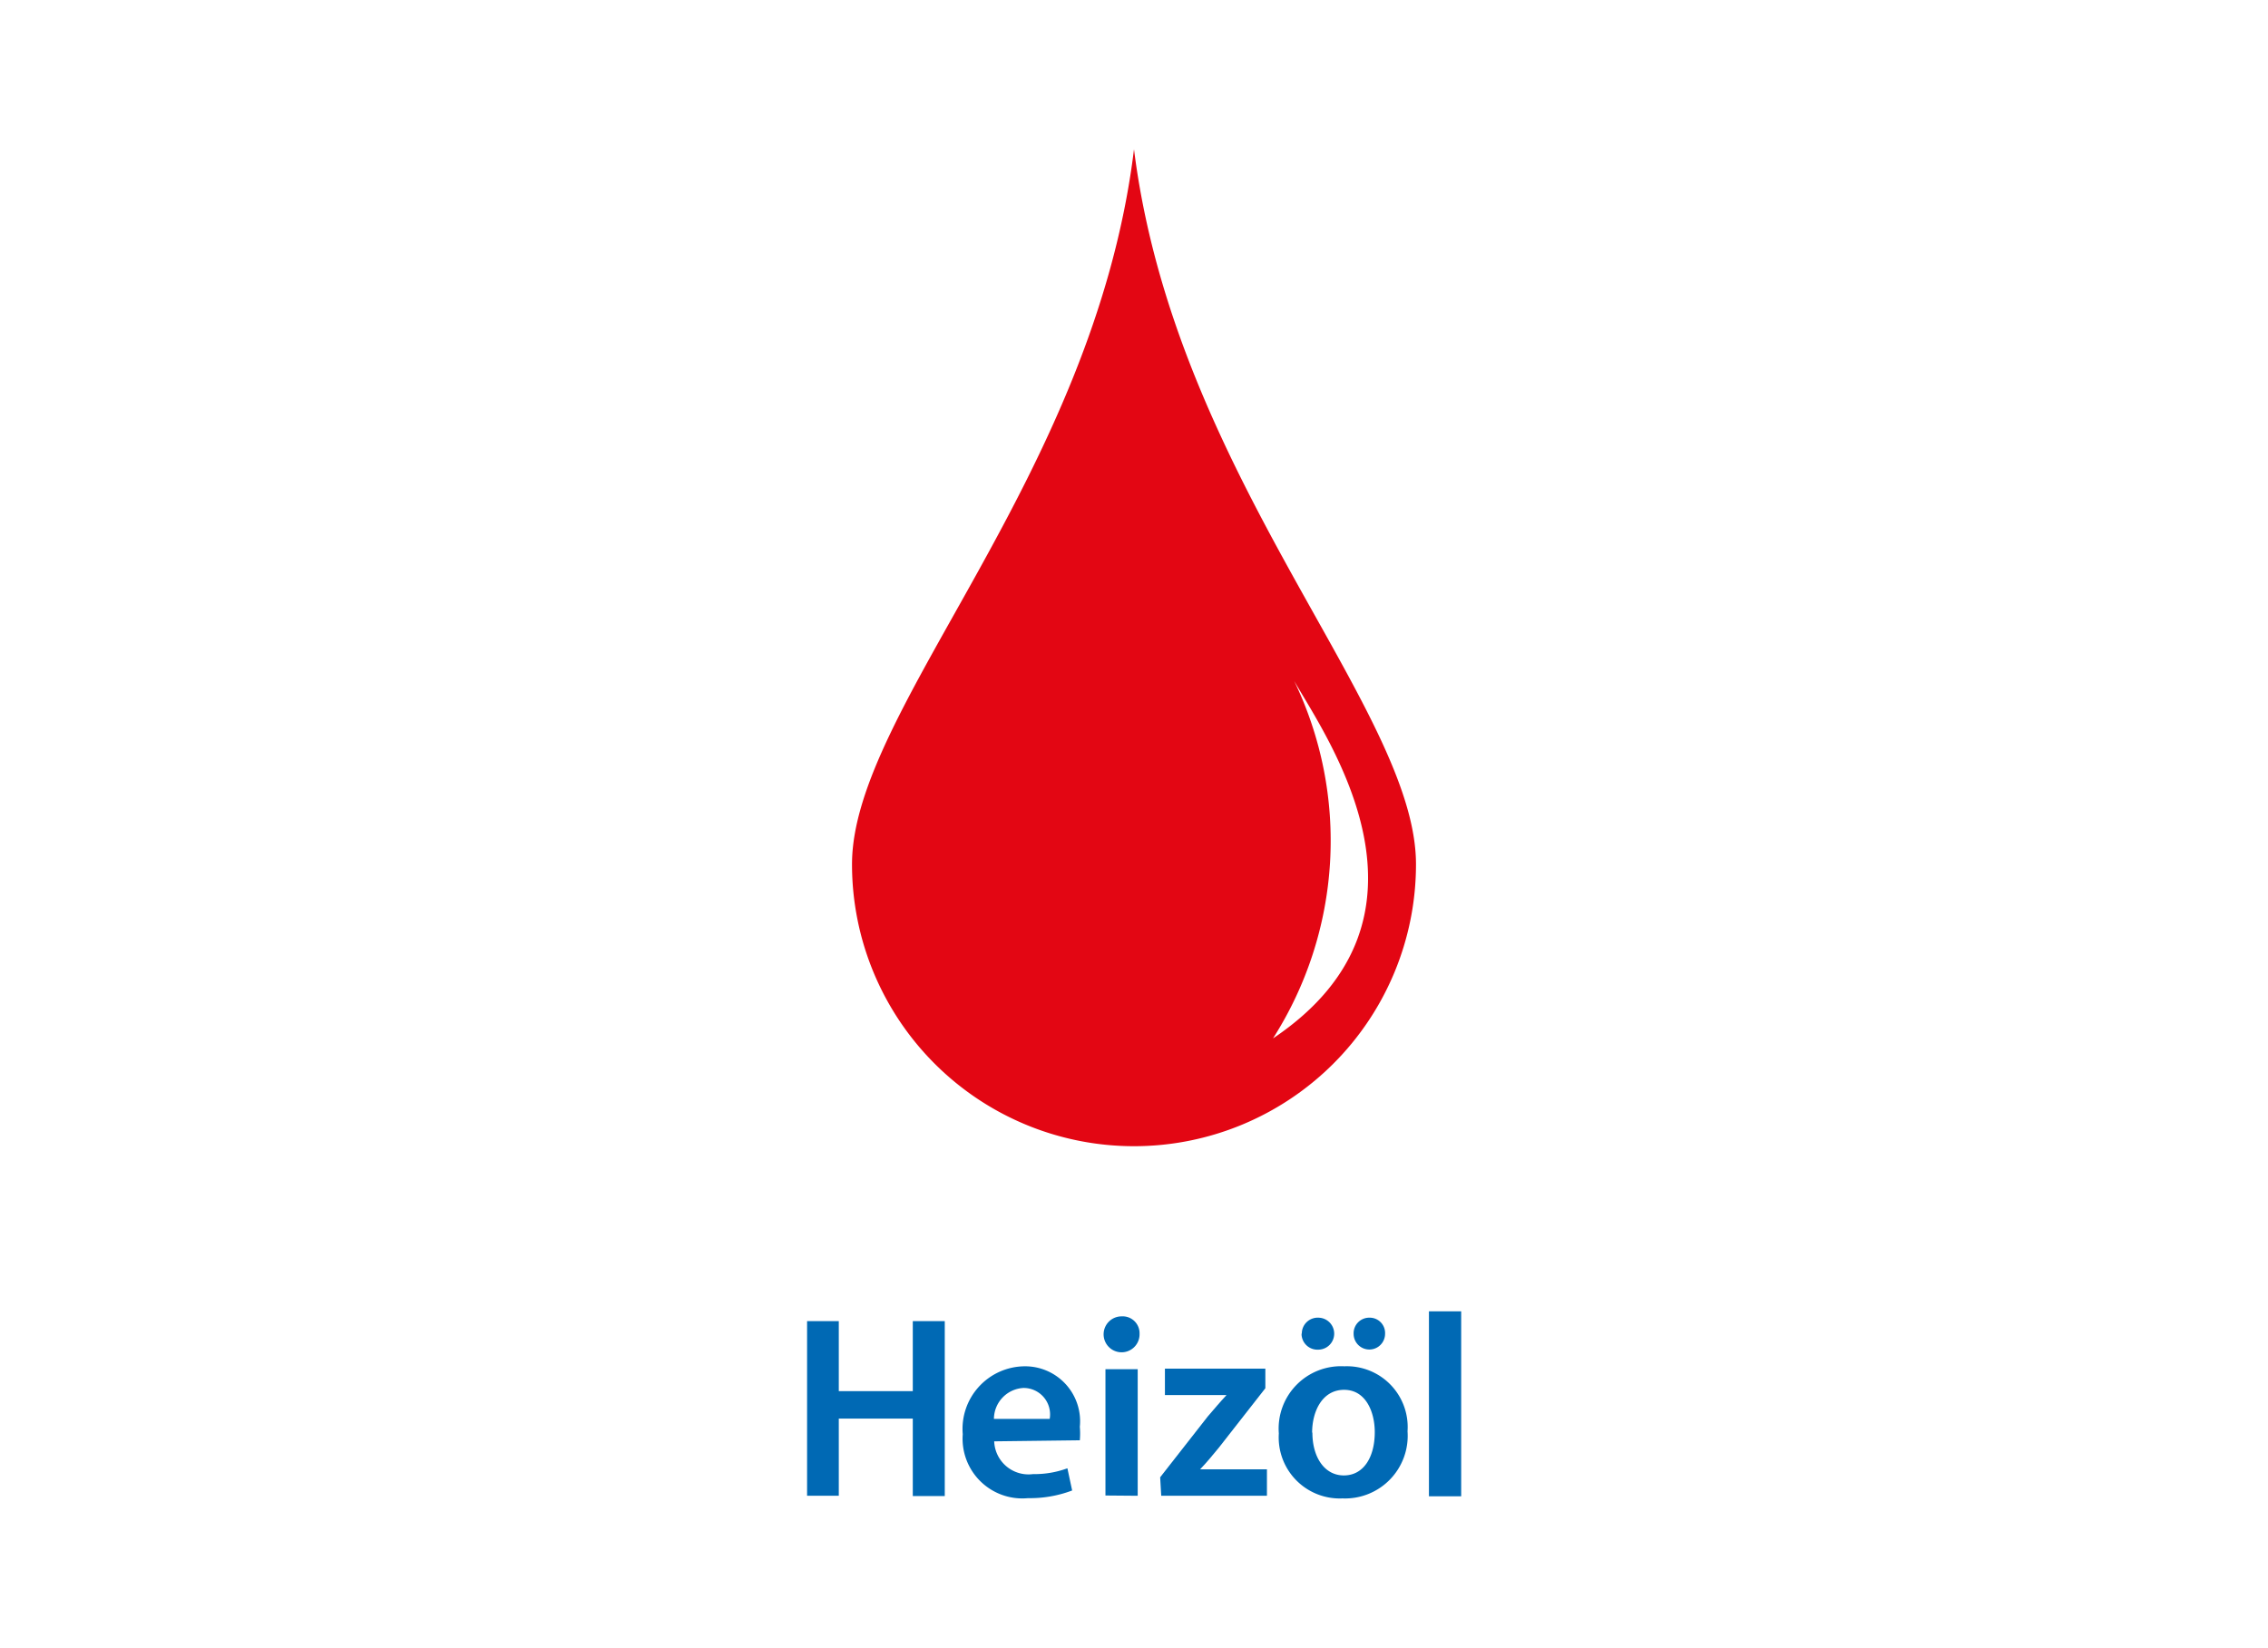 <svg id="Ebene_1" data-name="Ebene 1" xmlns="http://www.w3.org/2000/svg" viewBox="0 0 85.04 62.36" height="109" width="150"><defs><style>.cls-1{fill:#e30613;}.cls-2{fill:#0069b4;}</style></defs><title>Heizöl</title><path class="cls-1" d="M42.52,5.65C41,18.08,31.85,26.83,31.85,32.71a10.67,10.67,0,1,0,21.34,0C53.19,26.83,44.08,18.08,42.52,5.65ZM47.78,39.3a13.92,13.92,0,0,0,.8-13.53C49.86,28,54.6,34.72,47.78,39.3Z"/><path class="cls-2" d="M31.35,50v2.65h2.8V50h1.21v6.62H34.15V53.69h-2.8v2.92H30.15V50Z"/><path class="cls-2" d="M37.23,54.55a1.3,1.3,0,0,0,1.47,1.24A3.6,3.6,0,0,0,40,55.57l.18.84a4.51,4.51,0,0,1-1.67.29,2.26,2.26,0,0,1-2.47-2.42,2.37,2.37,0,0,1,2.34-2.57A2.08,2.08,0,0,1,40.47,54a3,3,0,0,1,0,.51Zm2.1-.85a1,1,0,0,0-1-1.17,1.18,1.18,0,0,0-1.11,1.17Z"/><path class="cls-2" d="M42.73,50.48a.68.68,0,1,1-.68-.66A.64.64,0,0,1,42.73,50.48Zm-1.29,6.12V51.82h1.22v4.79Z"/><path class="cls-2" d="M43.51,55.91l1.8-2.3c.25-.29.45-.53.71-.81v0H43.69v-1h3.8v.74l-1.76,2.25c-.24.29-.46.56-.71.82v0h2.53v1h-4Z"/><path class="cls-2" d="M52.87,54.17a2.37,2.37,0,0,1-2.46,2.54A2.31,2.31,0,0,1,48,54.25a2.36,2.36,0,0,1,2.48-2.54A2.3,2.3,0,0,1,52.87,54.17Zm-4-3.69a.6.6,0,0,1,.62-.61.6.6,0,0,1,0,1.21A.6.6,0,0,1,48.86,50.47Zm.4,3.74c0,.92.45,1.62,1.19,1.62s1.17-.68,1.17-1.64c0-.75-.33-1.6-1.16-1.6S49.26,53.42,49.26,54.22Zm1.56-3.74a.59.59,0,0,1,.6-.61.58.58,0,0,1,.59.61.59.59,0,1,1-1.19,0Z"/><path class="cls-2" d="M53.68,49.63h1.22v7H53.68Z"/></svg>